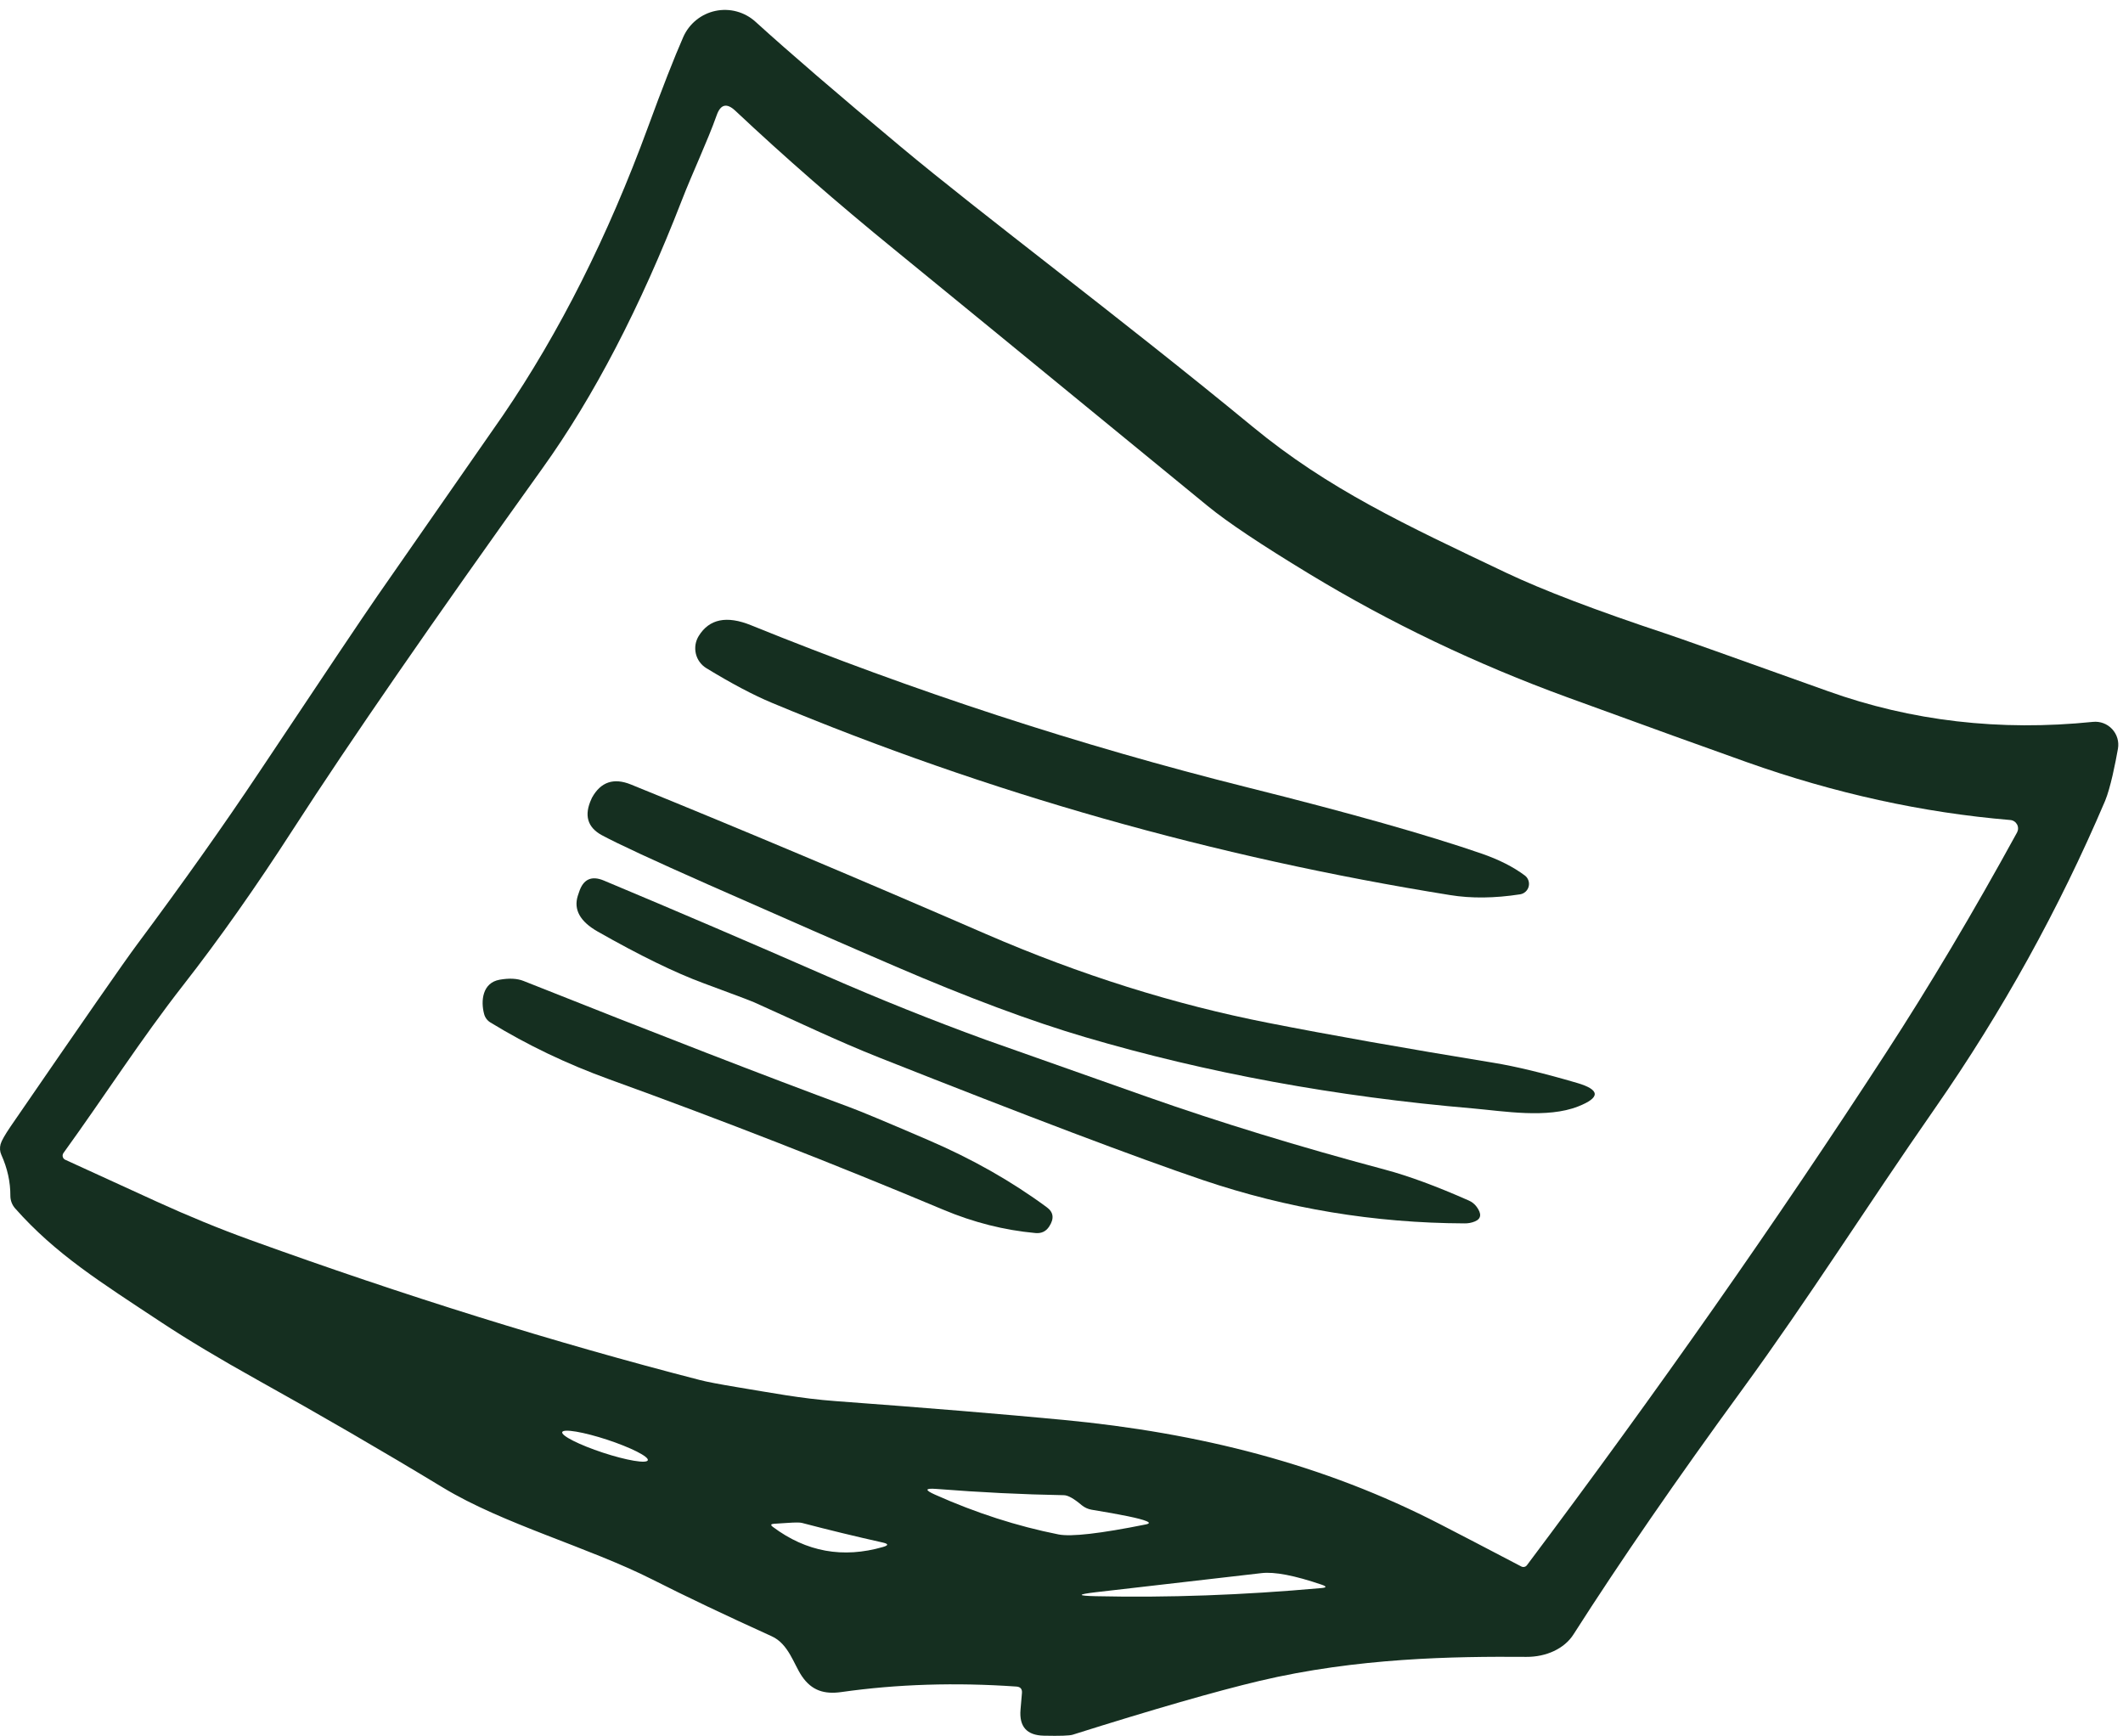 <svg width="137" height="112" viewBox="0 0 137 112" fill="none" xmlns="http://www.w3.org/2000/svg">
<path d="M65.594 108.821C61.655 108.546 57.89 108.665 54.297 109.175C53.205 109.331 52.382 109.09 51.744 108.147C51.226 107.388 50.886 106.062 49.793 105.573C46.801 104.216 44.24 102.998 42.113 101.92C37.929 99.807 32.483 98.346 28.575 95.978C24.656 93.604 20.646 91.278 16.547 88.999C14.146 87.661 12.103 86.437 10.42 85.326C6.484 82.723 3.598 80.929 0.974 77.965C0.777 77.741 0.669 77.453 0.669 77.156C0.674 76.267 0.48 75.386 0.087 74.511C-0.009 74.305 -0.026 74.061 0.038 73.823C0.099 73.606 0.317 73.223 0.69 72.674C5.338 65.909 8.051 62.004 8.832 60.959C11.824 56.94 14.462 53.217 16.746 49.789C20.916 43.53 23.457 39.743 24.369 38.428C29.736 30.712 32.431 26.838 32.454 26.805C36.109 21.448 39.229 15.248 41.815 8.203C42.742 5.674 43.501 3.736 44.092 2.388C44.28 1.963 44.566 1.588 44.927 1.295C45.288 1.002 45.714 0.799 46.169 0.703C46.624 0.607 47.095 0.62 47.544 0.742C47.993 0.863 48.407 1.09 48.751 1.402C50.949 3.398 54.065 6.078 58.098 9.444C63.445 13.912 72.153 20.387 80.82 27.521C85.734 31.571 90.67 33.854 97.187 36.953C99.561 38.078 102.991 39.386 107.477 40.875C108.267 41.135 111.756 42.374 117.945 44.591C123.349 46.529 129.055 47.191 135.064 46.577C135.292 46.553 135.522 46.584 135.736 46.664C135.951 46.745 136.143 46.874 136.299 47.042C136.455 47.209 136.57 47.411 136.635 47.63C136.7 47.85 136.713 48.081 136.674 48.307C136.511 49.236 136.192 50.839 135.844 51.676C132.866 58.663 129.206 65.275 124.866 71.511C120.37 77.972 116.768 83.709 112.449 89.63C108.203 95.441 104.567 100.715 101.542 105.452C100.953 106.381 99.776 106.913 98.499 106.906C93.826 106.87 87.578 106.963 81.266 108.459C78.458 109.126 74.444 110.282 69.225 111.927C69.021 111.993 68.4 112.014 67.359 111.991C66.263 111.967 65.761 111.407 65.856 110.31L65.948 109.232C65.967 108.977 65.849 108.84 65.594 108.821ZM4.094 74.397C4.069 74.432 4.053 74.472 4.045 74.514C4.037 74.556 4.039 74.599 4.05 74.64C4.06 74.682 4.08 74.72 4.108 74.753C4.135 74.786 4.169 74.812 4.208 74.83C7.078 76.144 9.047 77.045 10.115 77.532C12.167 78.468 14.167 79.288 16.115 79.993C26.119 83.614 35.801 86.631 45.162 89.042C45.593 89.155 46.42 89.314 47.645 89.517C49.687 89.85 51.68 90.24 53.921 90.403C59.755 90.834 64.658 91.238 68.629 91.616C77.409 92.453 85.429 94.474 92.932 98.346C94.119 98.956 95.868 99.866 98.18 101.077C98.24 101.106 98.308 101.114 98.373 101.098C98.438 101.083 98.495 101.045 98.535 100.991C106.945 89.787 114.659 78.782 121.675 67.98C124.512 63.62 127.341 58.864 130.164 53.711C130.206 53.631 130.228 53.543 130.228 53.452C130.228 53.362 130.206 53.273 130.163 53.194C130.12 53.115 130.058 53.047 129.983 52.998C129.907 52.948 129.821 52.918 129.731 52.91C124.072 52.437 118.406 51.193 112.732 49.179C110.279 48.309 106.418 46.915 101.152 44.995C95.251 42.844 89.691 40.185 84.472 37.017C81.375 35.14 79.196 33.684 77.933 32.648C66.549 23.321 59.814 17.808 57.729 16.111C54.046 13.113 50.621 10.125 47.453 7.147C46.9 6.627 46.498 6.724 46.248 7.438C45.652 9.118 44.687 11.146 43.992 12.941C41.316 19.834 38.319 25.595 35 30.223C27.937 40.076 22.575 47.837 18.916 53.505C16.505 57.245 14.143 60.595 11.831 63.554C9.087 67.065 6.789 70.667 4.094 74.397ZM41.804 94.219C41.822 94.164 41.769 94.087 41.647 93.99C41.525 93.894 41.336 93.781 41.093 93.658C40.849 93.535 40.554 93.404 40.226 93.273C39.898 93.141 39.542 93.013 39.18 92.893C38.447 92.653 37.73 92.466 37.186 92.374C36.642 92.282 36.317 92.292 36.28 92.403C36.262 92.458 36.316 92.536 36.438 92.632C36.56 92.728 36.748 92.841 36.992 92.964C37.236 93.087 37.53 93.218 37.858 93.349C38.187 93.481 38.542 93.609 38.905 93.729C39.638 93.97 40.355 94.157 40.898 94.249C41.442 94.341 41.768 94.33 41.804 94.219ZM69.813 97.126C69.307 96.696 68.922 96.479 68.657 96.474C65.991 96.427 63.249 96.292 60.431 96.07C59.689 96.013 59.658 96.136 60.339 96.439C62.986 97.621 65.643 98.476 68.31 99.006C69.128 99.166 71.005 98.951 73.941 98.36C74.196 98.308 74.203 98.235 73.962 98.141C73.555 97.97 72.38 97.727 70.437 97.41C70.206 97.368 69.998 97.273 69.813 97.126ZM49.942 98.318C49.734 98.332 49.713 98.401 49.878 98.523C52.03 100.131 54.398 100.561 56.984 99.814C57.344 99.71 57.341 99.616 56.977 99.531C55.218 99.138 53.474 98.715 51.744 98.261C51.621 98.228 51.318 98.228 50.836 98.261C50.585 98.275 50.287 98.294 49.942 98.318ZM70.7 102.736C69.499 102.878 69.504 102.963 70.714 102.991C75.361 103.095 80.21 102.92 85.259 102.467C85.618 102.438 85.628 102.365 85.287 102.247C83.538 101.651 82.245 101.403 81.408 101.502C75.03 102.235 71.461 102.646 70.7 102.736Z" fill="#152f20"/>
<path d="M80.522 50.81C87.093 52.451 92.126 53.874 95.62 55.08C96.726 55.463 97.651 55.931 98.393 56.484C98.501 56.564 98.583 56.673 98.628 56.8C98.674 56.926 98.681 57.062 98.649 57.193C98.618 57.323 98.548 57.441 98.449 57.532C98.351 57.623 98.227 57.683 98.095 57.704C96.445 57.959 94.939 57.975 93.578 57.753C78.359 55.309 63.766 51.172 49.8 45.343C48.604 44.842 47.2 44.099 45.588 43.116C45.418 43.013 45.27 42.877 45.153 42.717C45.035 42.556 44.951 42.373 44.905 42.179C44.859 41.985 44.852 41.784 44.883 41.587C44.916 41.39 44.986 41.201 45.092 41.031C45.772 39.934 46.898 39.705 48.467 40.343C58.972 44.603 69.657 48.092 80.522 50.81Z" fill="#152f20"/>
<path d="M45.73 57.087C42.179 55.517 39.882 54.451 38.837 53.888C37.901 53.378 37.678 52.595 38.17 51.541C38.17 51.531 38.179 51.51 38.198 51.477C38.761 50.451 39.6 50.165 40.716 50.619C47.794 53.493 55.434 56.711 63.636 60.271C69.707 62.9 75.768 64.807 81.82 65.994C85.725 66.764 90.582 67.625 96.393 68.575C97.811 68.807 99.603 69.239 101.769 69.873C103.267 70.313 103.291 70.819 101.839 71.391C99.84 72.178 97.052 71.695 95.046 71.518C86.205 70.762 77.869 69.23 70.04 66.923C66.57 65.902 62.49 64.382 57.8 62.363C54.698 61.03 50.675 59.271 45.73 57.087Z" fill="#152f20"/>
<path d="M63.58 67.079C64.369 67.362 67.828 68.585 73.955 70.745C78.673 72.409 83.822 73.986 89.4 75.475C90.904 75.877 92.698 76.539 94.783 77.461C94.978 77.545 95.15 77.679 95.279 77.851C95.625 78.314 95.592 78.634 95.18 78.809C94.963 78.898 94.736 78.941 94.499 78.936C88.689 78.913 83.065 77.981 77.628 76.142C73.317 74.681 66.345 72.043 56.715 68.228C54.034 67.164 51.396 65.894 48.673 64.675C48.413 64.561 47.323 64.15 45.404 63.441C43.56 62.76 41.279 61.647 38.56 60.101C37.435 59.458 37.009 58.694 37.283 57.81C37.288 57.8 37.317 57.715 37.369 57.555C37.638 56.727 38.172 56.481 38.971 56.817C43.614 58.76 48.403 60.812 53.339 62.973C56.743 64.462 60.157 65.831 63.58 67.079Z" fill="#152f20"/>
<path d="M67.707 79.135C67.504 79.451 67.21 79.593 66.828 79.56C64.804 79.376 62.816 78.872 60.863 78.05C53.786 75.081 46.602 72.277 39.312 69.639C36.584 68.651 34.028 67.429 31.646 65.972C31.445 65.85 31.3 65.654 31.241 65.427C31.014 64.583 31.128 63.412 32.241 63.214C32.861 63.105 33.374 63.131 33.78 63.292C42.456 66.743 49.465 69.457 54.807 71.433C55.507 71.689 57.206 72.398 59.906 73.561C62.743 74.78 65.293 76.227 67.558 77.901C67.988 78.218 68.038 78.629 67.707 79.135Z" fill="#152f20"/>
</svg>
